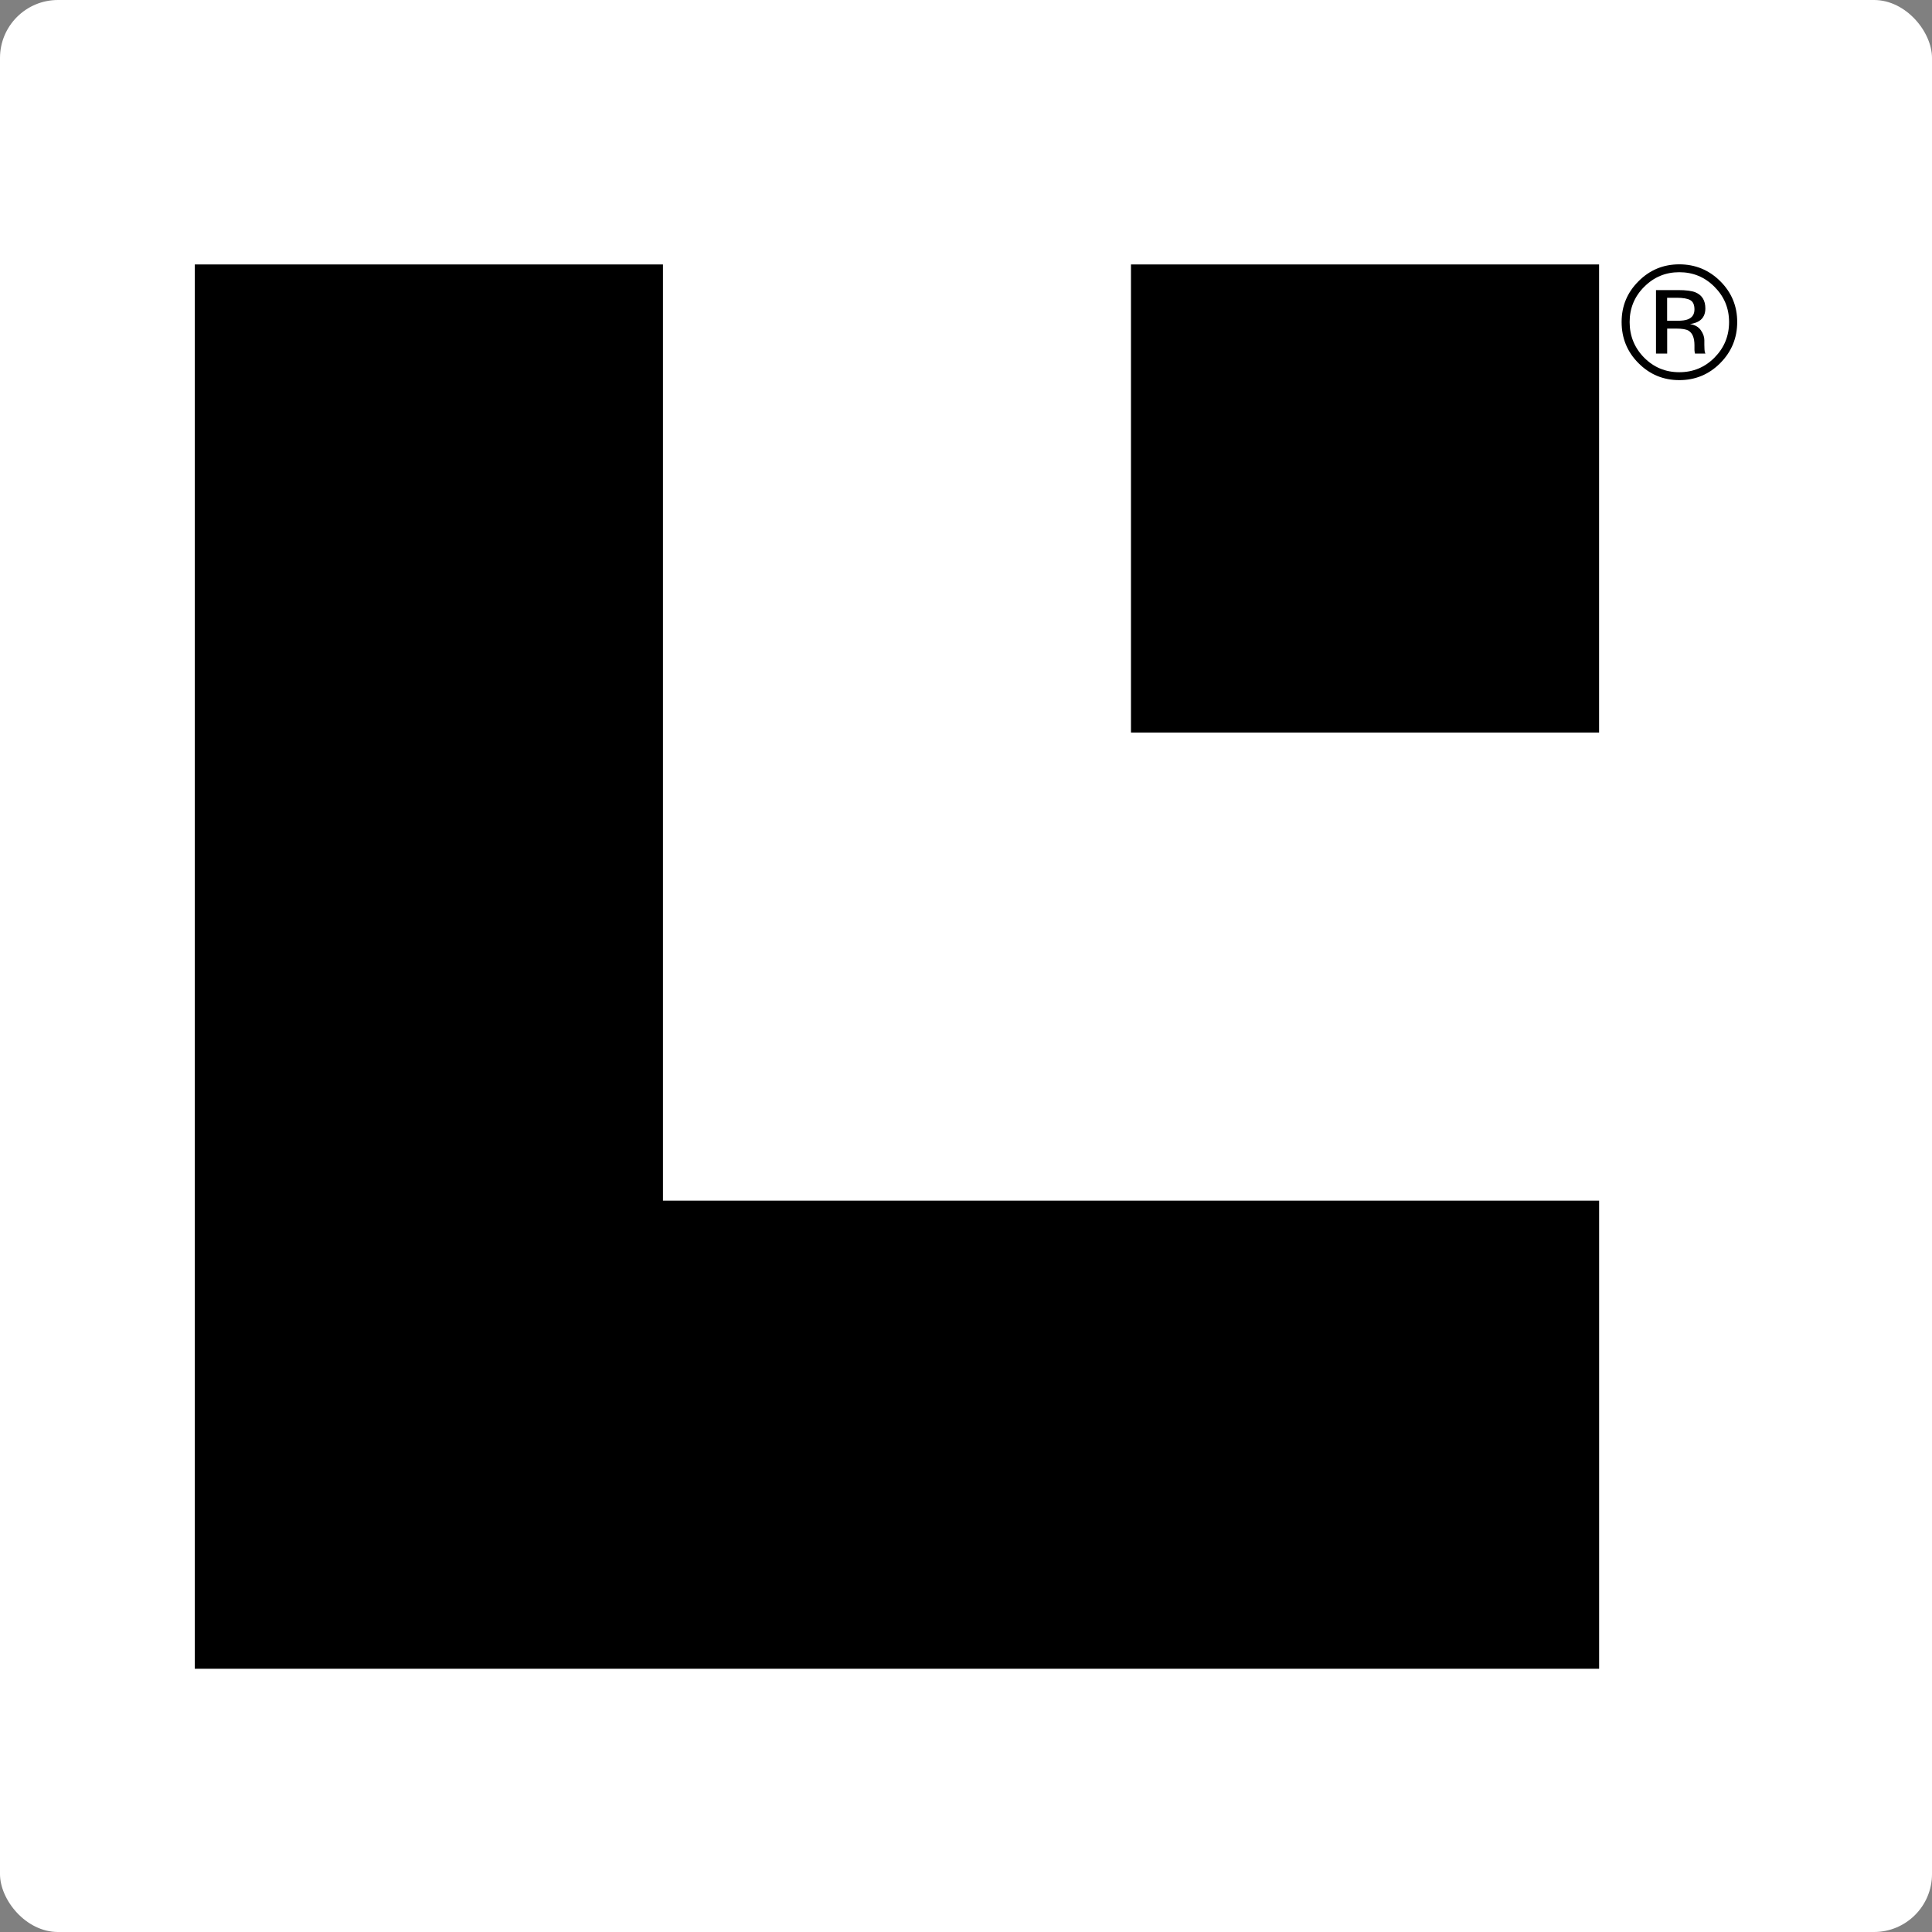 <svg xmlns="http://www.w3.org/2000/svg" version="1.1" xmlns:xlink="http://www.w3.org/1999/xlink" width="800" height="800"><rect width="100%" height="100%" fill="#808080" stroke="none"/><svg width="800" height="800" viewBox="0 0 800 800" fill="none" xmlns="http://www.w3.org/2000/svg">
<rect width="800" height="800" rx="24" fill="white"></rect>
<path d="M662.143 109.502H468.311V303.323H662.143V109.502Z" fill="black"></path>
<path d="M274.518 497.168V109.502H80.662V691H662.16V497.168H274.518Z" fill="black"></path>
<path d="M699.89 124.262C698.723 123.619 696.854 123.298 694.271 123.298H690.319V132.821H694.509C696.485 132.821 697.949 132.63 698.925 132.226C700.735 131.511 701.639 130.142 701.639 128.119C701.639 126.202 701.056 124.917 699.89 124.262ZM694.89 120.12C698.152 120.12 700.544 120.429 702.068 121.06C704.794 122.203 706.151 124.417 706.151 127.738C706.151 130.071 705.294 131.821 703.592 132.916C702.675 133.511 701.413 133.94 699.794 134.19C701.854 134.523 703.353 135.38 704.306 136.773C705.27 138.165 705.734 139.522 705.734 140.843V142.772C705.734 143.367 705.746 144.034 705.794 144.724C705.841 145.414 705.925 145.867 706.032 146.081L706.198 146.414H701.854C701.83 146.319 701.806 146.236 701.794 146.14C701.782 146.057 701.747 145.962 701.735 145.843L701.639 144.998V142.927C701.639 139.903 700.806 137.88 699.152 136.903C698.176 136.344 696.462 136.058 693.998 136.058H690.343V146.414H685.713V120.12H694.902H694.89ZM680.797 118.787C676.785 122.81 674.798 127.667 674.798 133.368C674.798 139.07 676.797 144.01 680.773 148.057C684.784 152.116 689.641 154.128 695.366 154.128C701.092 154.128 705.948 152.104 709.96 148.057C713.959 144.01 715.971 139.129 715.971 133.368C715.971 127.607 713.959 122.81 709.96 118.787C705.936 114.728 701.068 112.716 695.366 112.716C689.665 112.716 684.832 114.728 680.809 118.787M712.34 150.342C707.662 155.044 702.008 157.401 695.366 157.401C688.724 157.401 683.082 155.044 678.428 150.342C673.786 145.676 671.477 139.998 671.477 133.333C671.477 126.667 673.81 121.108 678.488 116.442C683.13 111.788 688.76 109.455 695.354 109.455C701.949 109.455 707.639 111.776 712.328 116.442C717.006 121.096 719.34 126.726 719.34 133.333C719.34 139.939 716.995 145.652 712.328 150.342" fill="black"></path>
</svg><style>@media (prefers-color-scheme: light) { :root { filter: none; } }
@media (prefers-color-scheme: dark) { :root { filter: none; } }
</style></svg>